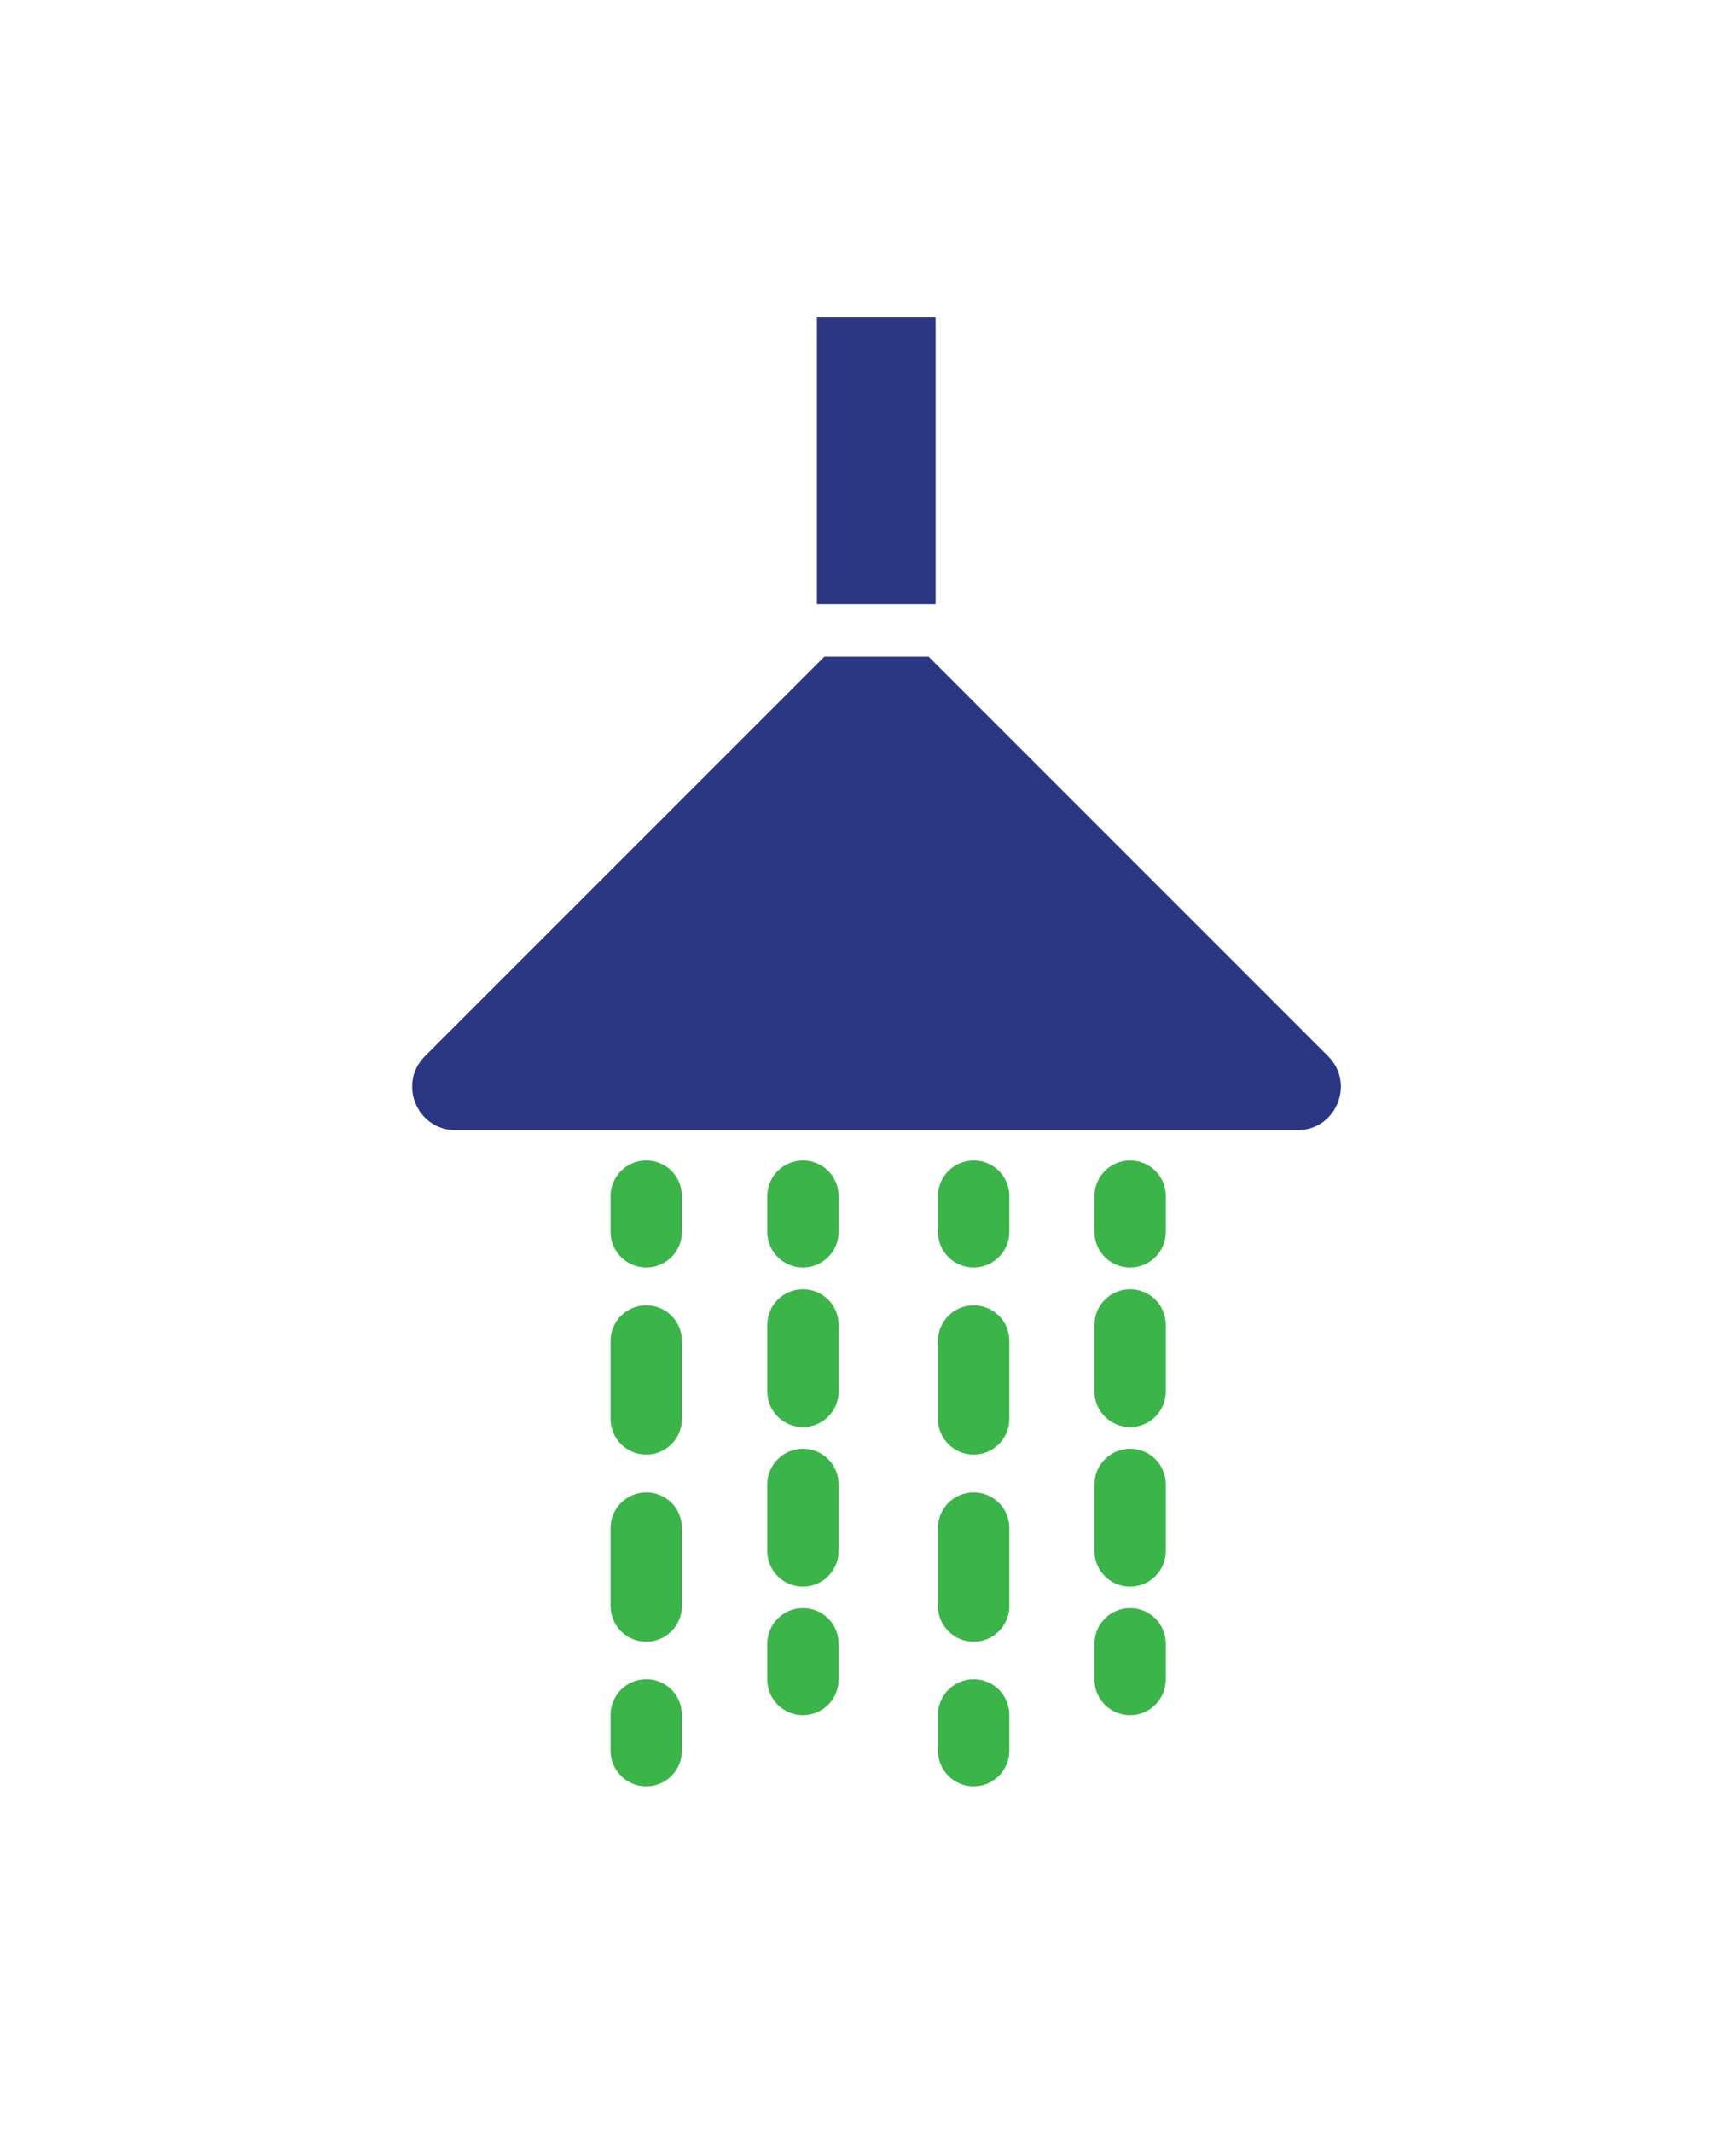 <?xml version="1.0" encoding="UTF-8"?>
<svg id="Layer_1" data-name="Layer 1" xmlns="http://www.w3.org/2000/svg" xmlns:xlink="http://www.w3.org/1999/xlink" viewBox="0 0 74.44 91.44">
  <defs>
    <style>
      .cls-1 {
        fill: #3bb44a;
      }

      .cls-1, .cls-2, .cls-3, .cls-4 {
        stroke-width: 0px;
      }

      .cls-2 {
        filter: url(#drop-shadow-1);
      }

      .cls-2, .cls-3 {
        fill: none;
      }

      .cls-4 {
        fill: #2c3784;
      }
    </style>
    <filter id="drop-shadow-1" filterUnits="userSpaceOnUse">
      <feOffset dx=".7" dy=".7"/>
      <feGaussianBlur result="blur" stdDeviation="4"/>
      <feFlood flood-color="#231f20" flood-opacity=".17"/>
      <feComposite in2="blur" operator="in"/>
      <feComposite in="SourceGraphic"/>
    </filter>
  </defs>
  <rect class="cls-3" y="8.51" width="74.44" height="74.44"/>
  <path class="cls-2" d="m58.46,43.77l-16.2-16.19V11.48h-9.37v16.09l-16.19,16.19c-1.15,1.15-1.49,2.85-.87,4.35.62,1.5,2.07,2.46,3.69,2.46h4.6c-.05.23-.07.47-.07.71v1.53c0,.89.32,1.7.85,2.34-.53.63-.85,1.45-.85,2.34v3.34c0,.89.32,1.7.85,2.34-.53.63-.85,1.45-.85,2.34v3.34c0,.89.32,1.7.85,2.34-.53.63-.85,1.45-.85,2.34v1.53c0,2.02,1.64,3.66,3.66,3.66s3.66-1.64,3.66-3.66v-1.03c.66.99,1.78,1.64,3.05,1.64,2.02,0,3.66-1.64,3.66-3.66v-1.53c0-.74-.22-1.42-.6-1.99.38-.57.6-1.26.6-1.99v2.36c0,.89.32,1.7.85,2.34-.53.63-.85,1.45-.85,2.34v1.53c0,2.02,1.64,3.66,3.66,3.66s3.66-1.64,3.66-3.66v-1.03c.66.99,1.78,1.64,3.05,1.64,2.02,0,3.66-1.64,3.66-3.66v-1.53c0-.74-.22-1.42-.6-1.99.38-.57.6-1.26.6-1.99v-2.85c0-.74-.22-1.42-.6-1.99.38-.57.6-1.26.6-1.99v-2.85c0-.74-.22-1.42-.6-1.99.38-.57.6-1.26.6-1.99v-1.53c0-.24-.03-.48-.07-.71h3.58c1.62,0,3.07-.97,3.69-2.46.62-1.5.28-3.2-.86-4.35Z"/>
  <path class="cls-4" d="m56.95,45.28l-17.13-17.13h-4.47l-17.13,17.13c-1.17,1.17-.34,3.17,1.31,3.17h36.11c1.65,0,2.48-2,1.31-3.17Z"/>
  <rect class="cls-4" x="35.03" y="13.61" width="5.09" height="12.29"/>
  <g>
    <path class="cls-1" d="m27.71,54.34c-.84,0-1.53-.68-1.53-1.53v-1.53c0-.84.68-1.53,1.53-1.53s1.53.68,1.53,1.53v1.53c0,.84-.68,1.53-1.53,1.53Z"/>
    <path class="cls-1" d="m27.71,70.38c-.84,0-1.53-.68-1.53-1.53v-3.34c0-.84.68-1.53,1.53-1.53s1.53.68,1.53,1.53v3.34c0,.84-.68,1.53-1.53,1.53Zm0-8.02c-.84,0-1.53-.68-1.53-1.53v-3.34c0-.84.68-1.53,1.53-1.53s1.53.68,1.53,1.53v3.34c0,.84-.68,1.53-1.53,1.53Z"/>
    <path class="cls-1" d="m27.71,76.58c-.84,0-1.53-.68-1.53-1.53v-1.53c0-.84.68-1.53,1.53-1.53s1.53.68,1.53,1.53v1.53c0,.84-.68,1.53-1.53,1.53Z"/>
  </g>
  <g>
    <path class="cls-1" d="m34.43,54.34c-.84,0-1.53-.68-1.53-1.53v-1.53c0-.84.68-1.53,1.53-1.53s1.53.68,1.53,1.53v1.53c0,.84-.68,1.53-1.53,1.53Z"/>
    <path class="cls-1" d="m34.43,68.02c-.84,0-1.53-.68-1.53-1.53v-2.85c0-.84.68-1.53,1.53-1.53s1.53.68,1.53,1.53v2.85c0,.84-.68,1.53-1.53,1.53Zm0-6.84c-.84,0-1.53-.68-1.53-1.53v-2.85c0-.84.68-1.53,1.53-1.53s1.53.68,1.53,1.53v2.85c0,.84-.68,1.53-1.53,1.53Z"/>
    <path class="cls-1" d="m34.43,73.53c-.84,0-1.53-.68-1.53-1.53v-1.53c0-.84.68-1.53,1.53-1.53s1.53.68,1.53,1.53v1.53c0,.84-.68,1.53-1.53,1.53Z"/>
  </g>
  <g>
    <path class="cls-1" d="m41.75,54.34c-.84,0-1.53-.68-1.53-1.53v-1.53c0-.84.68-1.53,1.53-1.53s1.53.68,1.53,1.53v1.53c0,.84-.68,1.53-1.53,1.53Z"/>
    <path class="cls-1" d="m41.75,70.38c-.84,0-1.53-.68-1.53-1.53v-3.34c0-.84.68-1.53,1.53-1.53s1.53.68,1.53,1.53v3.34c0,.84-.68,1.53-1.53,1.53Zm0-8.02c-.84,0-1.53-.68-1.53-1.53v-3.34c0-.84.68-1.53,1.53-1.53s1.53.68,1.53,1.53v3.34c0,.84-.68,1.53-1.53,1.53Z"/>
    <path class="cls-1" d="m41.75,76.58c-.84,0-1.53-.68-1.53-1.53v-1.53c0-.84.68-1.53,1.53-1.53s1.53.68,1.53,1.53v1.53c0,.84-.68,1.53-1.53,1.53Z"/>
  </g>
  <g>
    <path class="cls-1" d="m48.46,54.34c-.84,0-1.53-.68-1.53-1.53v-1.53c0-.84.68-1.53,1.53-1.53s1.53.68,1.53,1.53v1.53c0,.84-.68,1.53-1.53,1.53Z"/>
    <path class="cls-1" d="m48.46,68.02c-.84,0-1.53-.68-1.53-1.53v-2.85c0-.84.68-1.53,1.53-1.53s1.53.68,1.53,1.53v2.85c0,.84-.68,1.53-1.53,1.53Zm0-6.84c-.84,0-1.53-.68-1.53-1.53v-2.85c0-.84.68-1.53,1.53-1.53s1.53.68,1.53,1.53v2.85c0,.84-.68,1.53-1.53,1.53Z"/>
    <path class="cls-1" d="m48.46,73.53c-.84,0-1.53-.68-1.53-1.53v-1.53c0-.84.68-1.53,1.53-1.53s1.53.68,1.53,1.53v1.53c0,.84-.68,1.53-1.53,1.53Z"/>
  </g>
</svg>